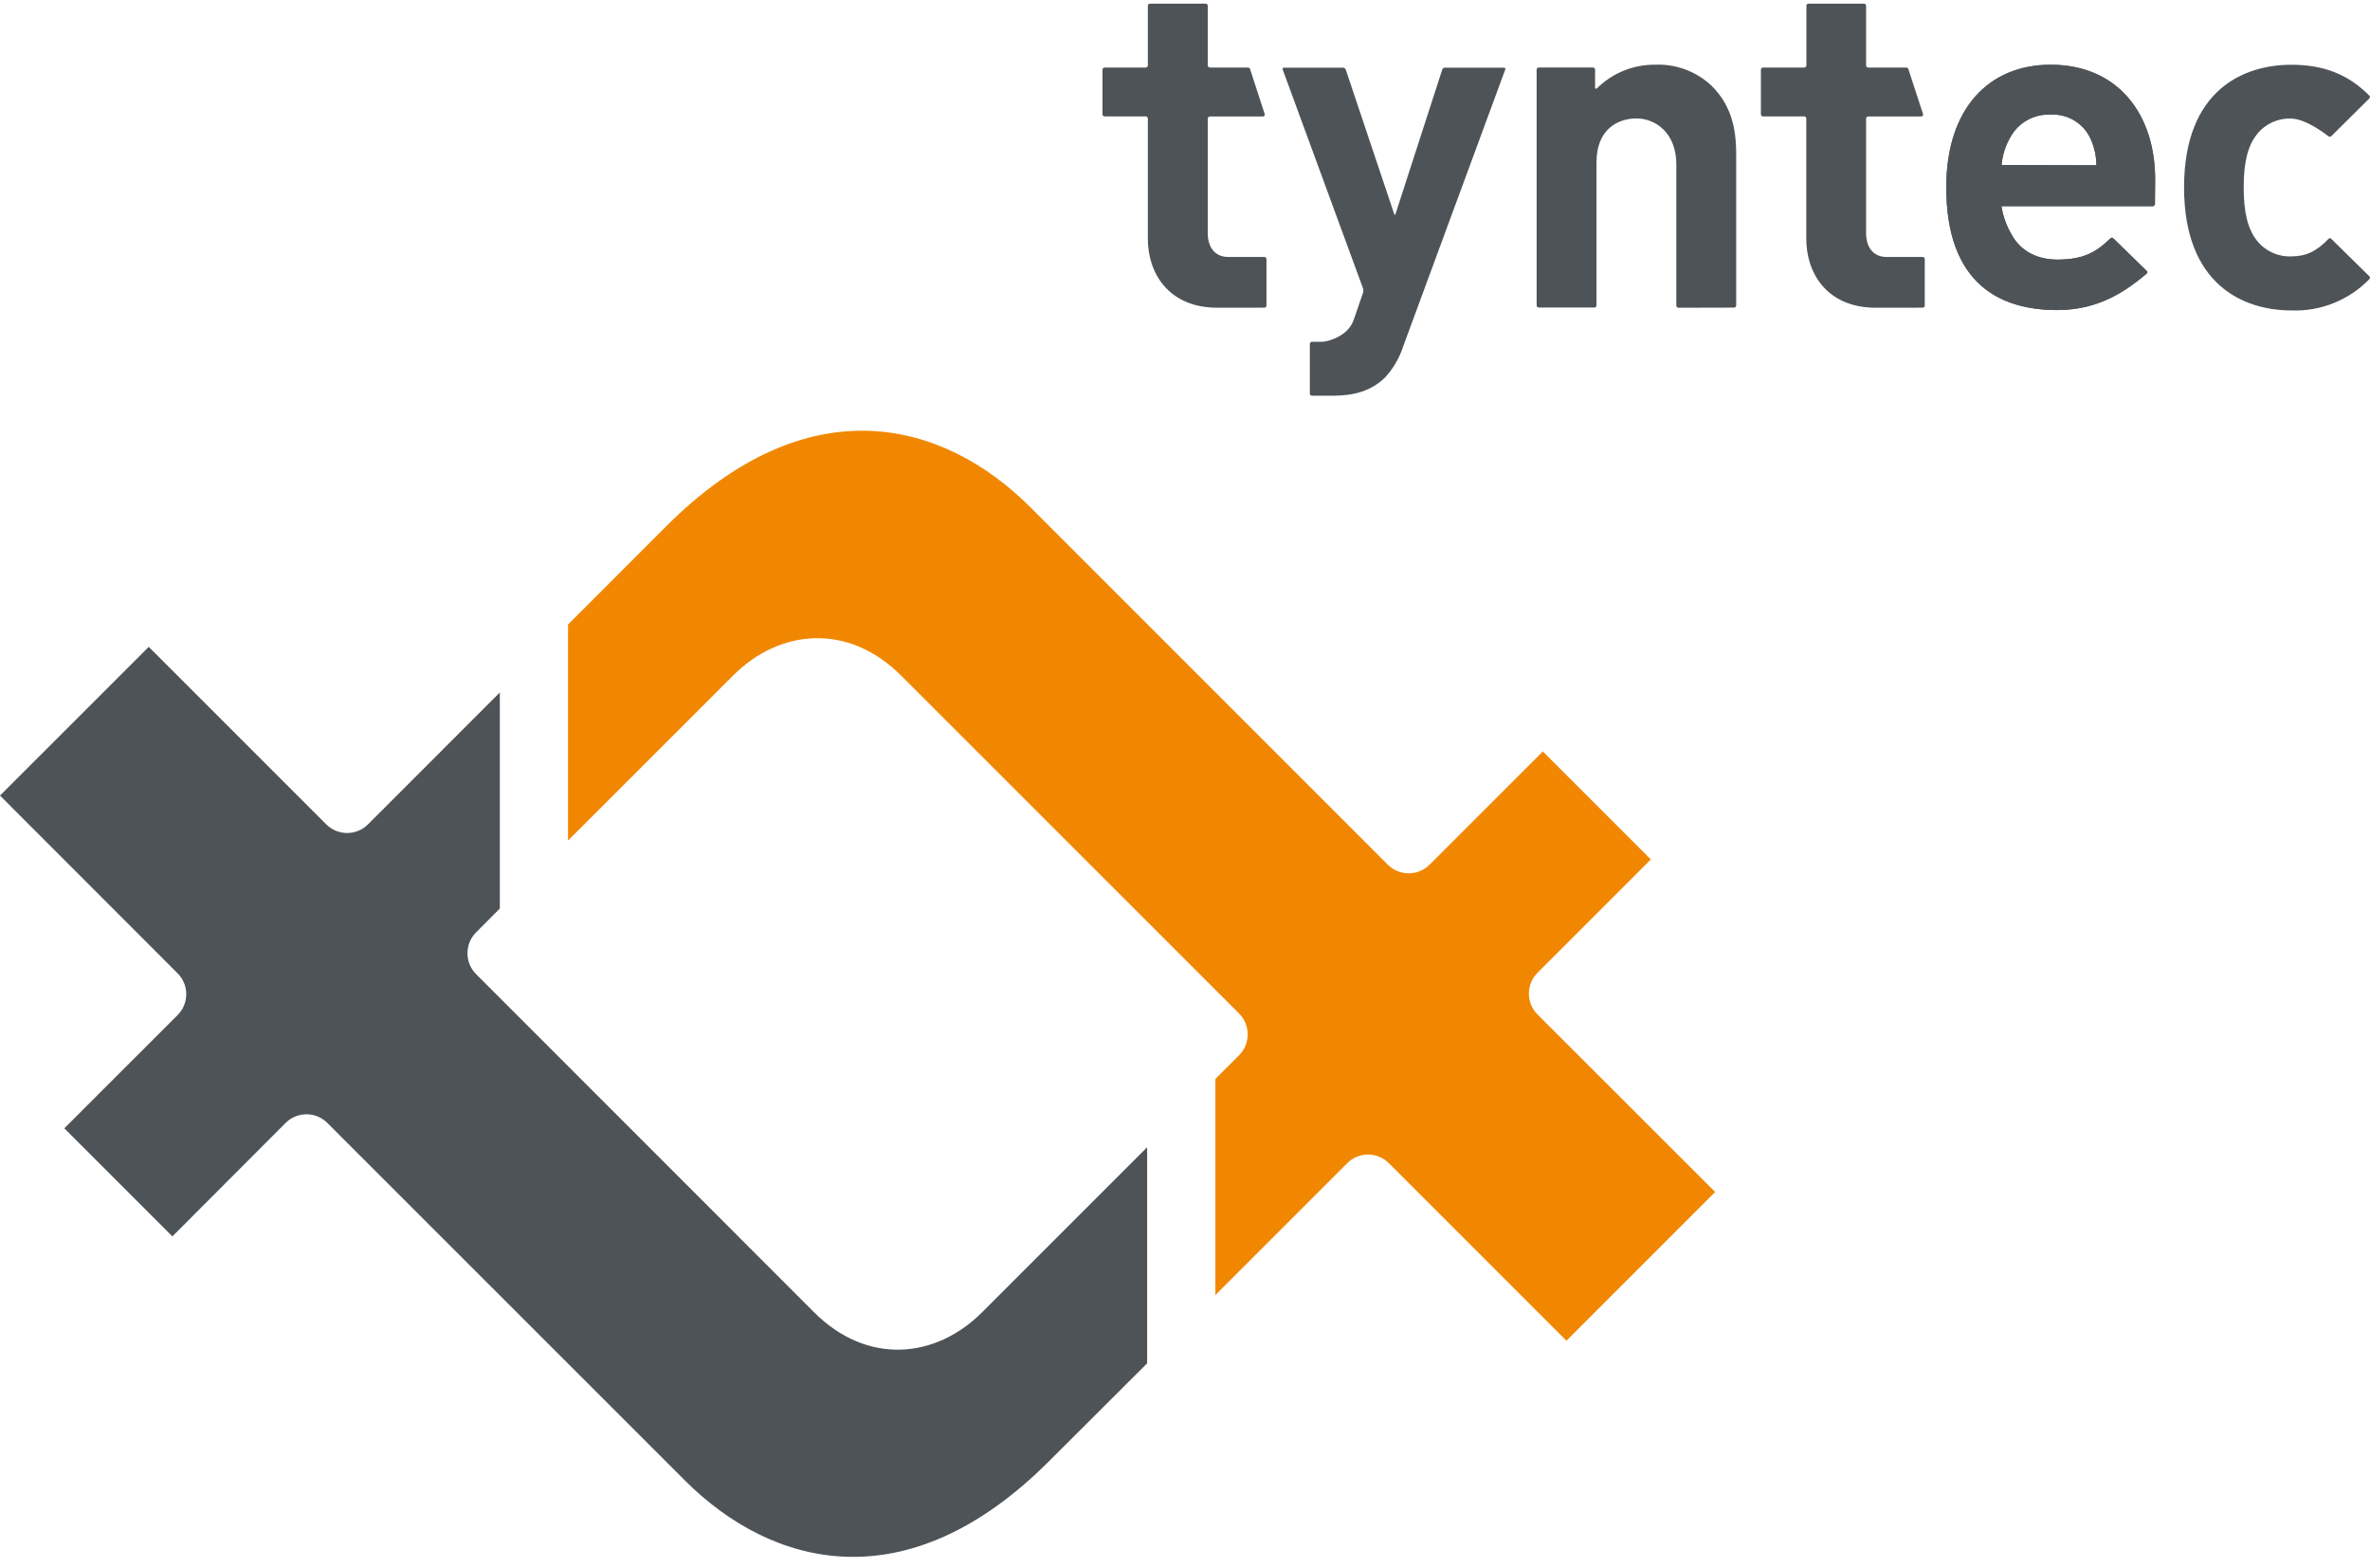 <svg width="130" height="86" viewBox="0 0 130 86" fill="none" xmlns="http://www.w3.org/2000/svg">
<g clip-path="url(#clip0_2483_17252)">
<path d="M94.081 65.383L85.922 73.542L76.182 63.802C75.879 63.499 75.469 63.329 75.041 63.329C74.614 63.329 74.204 63.499 73.901 63.802L66.665 71.036V59.185L67.972 57.879C68.594 57.246 68.594 56.231 67.972 55.598L49.421 37.051C46.542 34.173 42.791 34.479 40.216 37.051L31.158 46.107V34.256L36.549 28.862C44.324 21.087 51.73 23.037 56.52 27.823L76.125 47.431C76.758 48.061 77.781 48.061 78.414 47.431L84.629 41.218L90.553 47.142L84.338 53.358C83.706 53.99 83.706 55.015 84.338 55.647L94.081 65.383Z" fill="#F18700"/>
<path d="M0 43.638L8.159 35.481L17.899 45.221C18.531 45.849 19.551 45.849 20.183 45.221L27.416 37.985V49.835L26.109 51.148C25.485 51.78 25.485 52.796 26.109 53.428L44.66 71.986C47.539 74.867 51.29 74.558 53.865 71.986L62.923 62.93V74.781L57.532 80.16C49.757 87.935 42.351 85.988 37.561 81.199L17.956 61.595C17.324 60.963 16.299 60.963 15.667 61.595L9.455 67.819L3.528 61.891L9.744 55.676C10.047 55.373 10.217 54.962 10.217 54.533C10.217 54.104 10.047 53.693 9.744 53.39L0 43.638ZM118.212 9.84C118.212 6.226 116.146 3.55 112.484 3.55C109.076 3.55 106.757 5.973 106.757 10.268C106.757 15.597 109.734 17.008 112.839 17.008C115.22 17.008 116.708 15.874 117.75 15.01C117.773 14.992 117.786 14.964 117.786 14.934C117.786 14.905 117.773 14.877 117.75 14.858L115.917 13.072C115.897 13.052 115.869 13.04 115.841 13.04C115.812 13.04 115.784 13.052 115.765 13.072C114.961 13.858 114.253 14.236 112.859 14.239C111.767 14.239 110.963 13.802 110.478 13.093L110.436 13.028L110.377 12.927C110.075 12.431 109.873 11.881 109.783 11.307H118.088C118.151 11.304 118.201 11.254 118.204 11.191L118.212 9.84ZM109.79 9.054C109.847 8.384 110.087 7.742 110.484 7.199C110.917 6.648 111.57 6.314 112.27 6.285H112.499C113.444 6.242 114.317 6.787 114.693 7.655C114.888 8.099 114.99 8.58 114.991 9.066L109.79 9.054Z" fill="#4E5357"/>
<path d="M118.217 9.84C118.217 6.226 116.134 3.55 112.484 3.55C109.076 3.55 106.757 5.973 106.757 10.268C106.757 15.597 109.734 17.008 112.839 17.008C115.22 17.008 116.708 15.874 117.75 15.01C117.773 14.992 117.786 14.964 117.786 14.934C117.786 14.905 117.773 14.877 117.75 14.858L115.917 13.072C115.897 13.052 115.869 13.04 115.841 13.04C115.812 13.04 115.784 13.052 115.765 13.072C114.961 13.858 114.253 14.236 112.859 14.239C111.767 14.239 110.963 13.802 110.478 13.093L110.436 13.028L110.377 12.927C110.075 12.431 109.873 11.881 109.783 11.307H118.088C118.151 11.304 118.201 11.254 118.204 11.191L118.217 9.84ZM109.79 9.054C109.847 8.384 110.087 7.742 110.484 7.199C110.917 6.648 111.57 6.314 112.27 6.285H112.499C113.444 6.242 114.317 6.787 114.693 7.655C114.888 8.099 114.99 8.58 114.991 9.066L109.79 9.054ZM66.781 16.88C64.102 16.88 62.962 14.981 62.962 13.111V6.497C62.96 6.435 62.91 6.385 62.849 6.384H60.586C60.556 6.384 60.526 6.371 60.505 6.349C60.484 6.328 60.472 6.298 60.473 6.268V3.818C60.478 3.753 60.533 3.703 60.598 3.705H62.849C62.912 3.701 62.962 3.649 62.962 3.586V0.311C62.965 0.249 63.016 0.201 63.078 0.201H66.135C66.196 0.201 66.246 0.25 66.248 0.311V3.586C66.25 3.65 66.3 3.701 66.364 3.705H68.427C68.528 3.705 68.549 3.728 68.579 3.818C68.609 3.907 69.341 6.154 69.371 6.253C69.384 6.286 69.378 6.324 69.356 6.352C69.334 6.38 69.299 6.394 69.264 6.39H66.364C66.302 6.391 66.251 6.44 66.248 6.503V12.793C66.248 13.516 66.602 14.097 67.385 14.097H69.359C69.42 14.097 69.469 14.146 69.469 14.207V16.758C69.47 16.789 69.458 16.82 69.436 16.842C69.414 16.864 69.384 16.877 69.353 16.877L66.781 16.88ZM102.895 16.88C100.216 16.88 99.079 14.981 99.079 13.111V6.497C99.076 6.434 99.025 6.385 98.963 6.384H96.703C96.673 6.384 96.644 6.371 96.622 6.349C96.601 6.328 96.589 6.298 96.59 6.268V3.818C96.592 3.786 96.606 3.756 96.629 3.735C96.653 3.714 96.684 3.703 96.715 3.705H98.969C99.032 3.701 99.083 3.65 99.085 3.586V0.311C99.085 0.281 99.098 0.253 99.12 0.232C99.142 0.211 99.171 0.2 99.201 0.201H102.243C102.273 0.2 102.302 0.211 102.324 0.232C102.346 0.253 102.358 0.281 102.359 0.311V3.586C102.361 3.65 102.411 3.701 102.475 3.705H104.538C104.639 3.705 104.66 3.728 104.687 3.818C104.714 3.907 105.452 6.154 105.482 6.253C105.495 6.286 105.489 6.324 105.467 6.352C105.445 6.38 105.41 6.394 105.375 6.39H102.475C102.413 6.391 102.362 6.44 102.359 6.503V12.793C102.359 13.516 102.716 14.097 103.496 14.097H105.47C105.53 14.098 105.577 14.147 105.577 14.207V16.758C105.579 16.789 105.567 16.819 105.546 16.842C105.525 16.864 105.495 16.877 105.464 16.877L102.895 16.88ZM76.968 18.999C76.765 19.628 76.429 20.207 75.983 20.696C75.22 21.452 74.238 21.705 73.152 21.705H71.961C71.899 21.703 71.849 21.653 71.848 21.592V18.859C71.851 18.796 71.903 18.746 71.967 18.746H72.494C72.57 18.746 72.646 18.738 72.72 18.722C72.72 18.722 73.911 18.517 74.25 17.555L74.771 16.046C74.789 15.976 74.789 15.902 74.771 15.832L70.36 3.818C70.348 3.794 70.35 3.765 70.366 3.743C70.381 3.72 70.408 3.708 70.435 3.711H73.667C73.735 3.715 73.795 3.758 73.819 3.821L76.475 11.74C76.492 11.802 76.528 11.802 76.546 11.74L79.109 3.821C79.13 3.756 79.19 3.712 79.258 3.711H82.491C82.518 3.708 82.544 3.72 82.56 3.743C82.575 3.765 82.577 3.794 82.565 3.818L76.968 18.999ZM92.063 16.88C92.032 16.88 92.001 16.867 91.98 16.843C91.959 16.82 91.948 16.789 91.95 16.758V9.018C91.95 7.288 90.81 6.503 89.777 6.497C88.744 6.49 87.571 7.092 87.571 8.902V16.748C87.573 16.779 87.562 16.81 87.54 16.832C87.519 16.855 87.489 16.868 87.458 16.868H84.404C84.373 16.867 84.343 16.854 84.321 16.831C84.299 16.808 84.287 16.777 84.288 16.745V3.817C84.288 3.787 84.3 3.757 84.322 3.736C84.344 3.715 84.374 3.703 84.404 3.704H87.381C87.443 3.706 87.492 3.755 87.494 3.817V4.8C87.494 4.859 87.538 4.886 87.589 4.853C88.435 4.01 89.583 3.54 90.777 3.549C91.93 3.499 93.053 3.918 93.891 4.71C94.951 5.77 95.234 7.011 95.234 8.452V16.751C95.234 16.782 95.223 16.813 95.201 16.836C95.179 16.859 95.149 16.872 95.118 16.873L92.063 16.88ZM129.964 15.313C128.846 16.466 127.291 17.09 125.686 17.028C123.057 17.028 119.801 15.617 119.801 10.28C119.801 4.942 123.057 3.552 125.686 3.552C127.472 3.552 128.815 4.085 129.964 5.246C129.985 5.266 129.996 5.293 129.996 5.322C129.996 5.351 129.985 5.378 129.964 5.398L127.88 7.467C127.831 7.509 127.759 7.509 127.71 7.467C127.71 7.467 126.519 6.505 125.671 6.505C124.947 6.475 124.252 6.794 123.802 7.362C123.302 7.993 123.072 8.877 123.072 10.271C123.072 11.664 123.299 12.572 123.802 13.203C124.253 13.77 124.947 14.089 125.671 14.063C126.505 14.063 127.076 13.78 127.725 13.102C127.744 13.079 127.772 13.066 127.801 13.066C127.83 13.066 127.858 13.079 127.877 13.102L129.961 15.15C129.985 15.17 129.999 15.199 130 15.231C130.001 15.262 129.987 15.293 129.964 15.313Z" fill="#4E5357"/>
</g>
<defs>
<clipPath id="clip0_2483_17252">
<rect width="130" height="85.429" fill="white" transform="translate(0 0.201)"/>
</clipPath>
</defs>
</svg>
